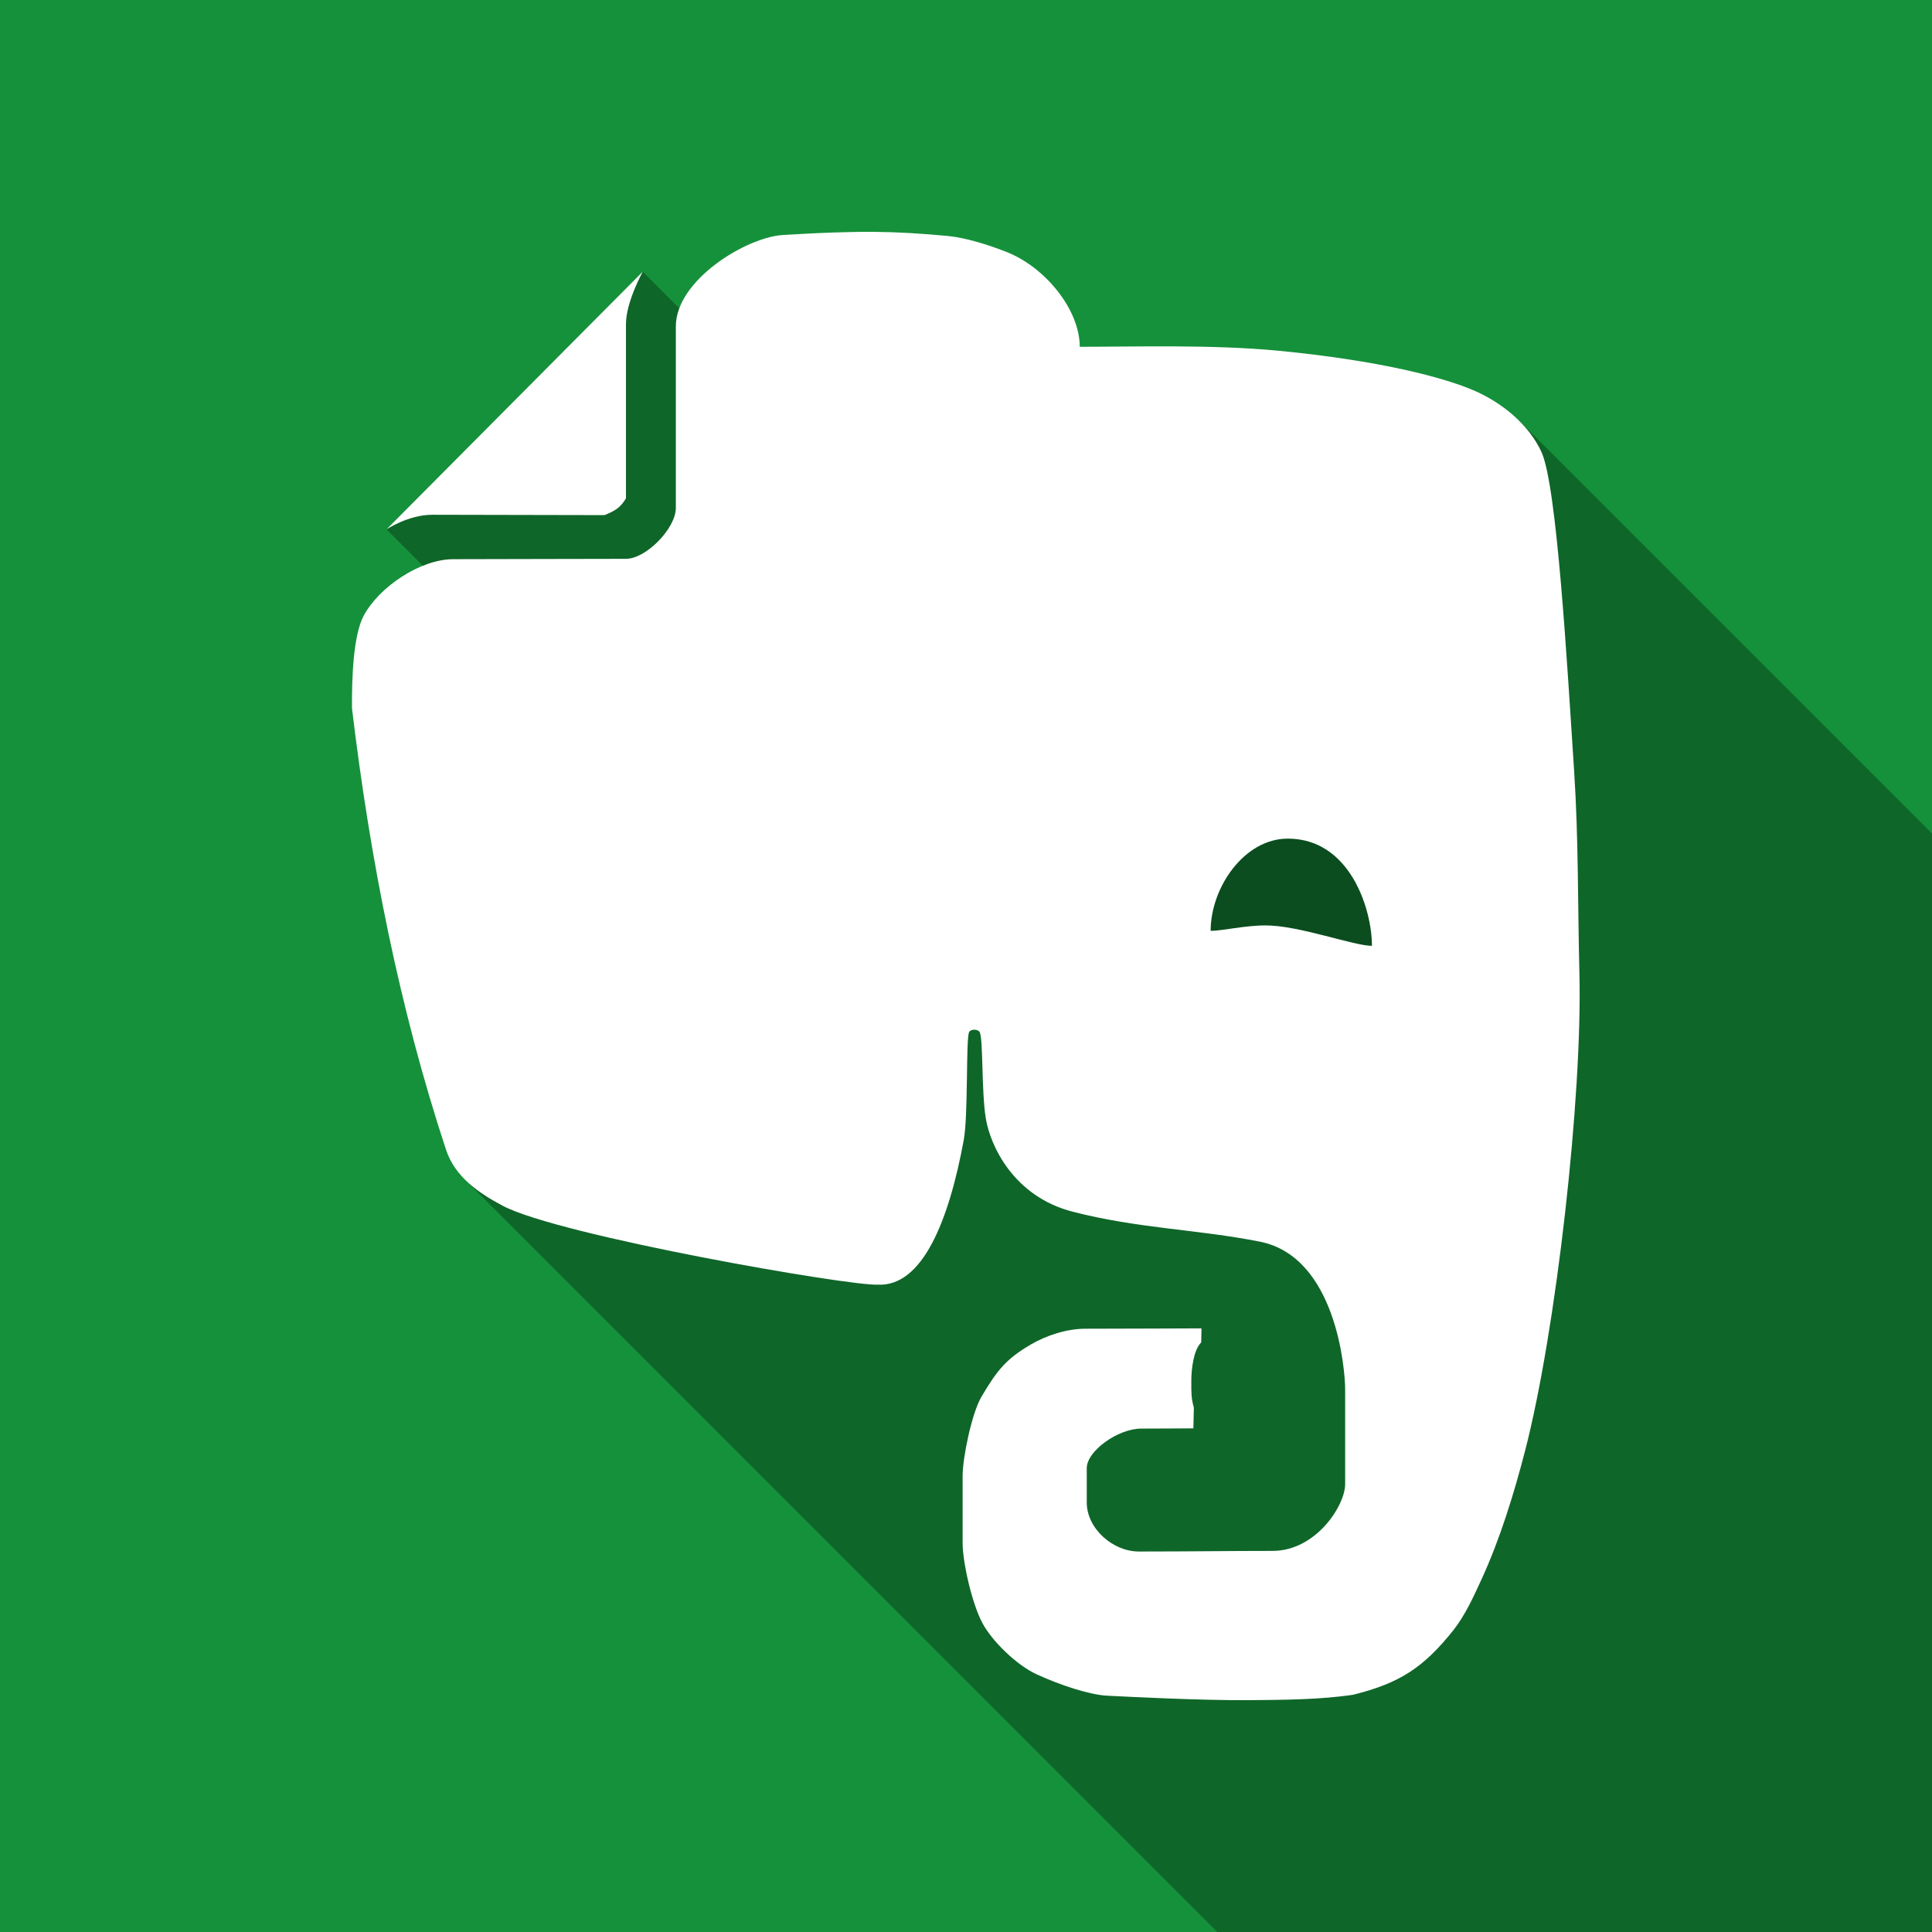 <?xml version="1.0" ?><svg height="500" id="svg2" version="1.1" width="500" xmlns="http://www.w3.org/2000/svg" xmlns:cc="http://creativecommons.org/ns#" xmlns:dc="http://purl.org/dc/elements/1.1/" xmlns:inkscape="http://www.inkscape.org/namespaces/inkscape" xmlns:rdf="http://www.w3.org/1999/02/22-rdf-syntax-ns#" xmlns:sodipodi="http://sodipodi.sourceforge.net/DTD/sodipodi-0.dtd" xmlns:svg="http://www.w3.org/2000/svg"><defs id="defs4"/><g id="layer1" transform="translate(0,-552.362)"><rect height="500" id="rect3758" style="fill:#15913b;fill-opacity:1;stroke:none" width="500" x="0" y="552.362"/><path d="M 0,1052.362 z" id="path3795" style="opacity:0.25;fill:#000000;fill-opacity:1;stroke:none"/><g id="g3764"><g id="g3761"><path d="m 333.281,769.393 c 16.119,0 21.781,18.284 21.781,27.75 -4.754,0 -18.86,-5.281 -27.5,-5.281 -5.522,0 -11.185,1.406 -14.25,1.406 0,-11.24 8.704,-23.875 19.969,-23.875 z" id="rect3764" style="opacity:0.25;fill:#000000;fill-opacity:1;stroke:none"/><path d="m 393.094,661.175 -0.031,0.031 C 326.913,710.86 172.703,824.07 120.438,857.737 l 194.594,194.625 184.969,0 0,-284.281 z" id="path2991" style="opacity:0.3;fill:#000000;stroke:none"/><path d="m 166.344,622.675 c 0,0 -22.344,32.515 -26.618,36.367 -6.948,6.262 -22.571,17.483 -39.695,30.321 l 9.406,9.406 0.062,0 c 20.273,5.549 47.256,2.252 70.531,2.461 -3.718,-15.317 8.293,-55.167 -4.219,-69.086 l -9.469,-9.469 z" id="path2992" style="opacity:0.3;fill:#000000;stroke:none"/></g></g><path d="M 223.031 60 C 221.964 60.012 220.901 60.043 219.812 60.062 C 214.589 60.159 209.037 60.438 202.688 60.812 C 193.087 61.378 174.906 72.527 174.906 84.469 L 174.906 131.469 C 174.906 136.708 167.239 144.625 162 144.625 C 146.322 144.625 128.67 144.719 117.312 144.719 C 108.791 144.719 98.103 151.898 94.125 159.344 C 91.395 164.454 91.04 175.666 91.094 183.312 C 95.731 222.063 103.286 260.742 115.438 297.562 C 117.789 304.687 124.056 308.841 130.125 312.062 C 144.667 319.782 219.669 332.832 227.125 332.469 C 238.824 333.097 245.617 315.632 249.406 295.094 C 250.62 288.512 249.935 268.853 250.812 267.094 C 251.221 266.275 253.077 266.3 253.531 267.094 C 254.482 268.756 253.976 282.443 255.125 289.438 C 256.289 296.524 262.318 309.651 277.625 313.594 C 294.643 317.977 309.87 318.125 326.062 321.344 C 345.782 325.264 348.125 354.436 348.125 359.562 L 348.125 384.094 C 348.125 389.581 340.62 401.375 329.312 401.375 C 317.542 401.375 307.841 401.531 294.75 401.531 C 287.908 401.531 281.25 395.503 281.25 388.844 L 281.25 379.969 C 281.25 375.512 289.349 369.719 295.344 369.719 C 301.269 369.719 306.092 369.656 308.844 369.656 L 308.969 364.312 C 308.297 361.807 308.312 360.861 308.312 357.469 C 308.312 354.405 308.843 349.438 310.875 347.406 C 310.875 345.992 310.938 345.704 310.938 343.781 C 305.602 343.781 292.117 343.875 280.844 343.875 C 276.147 343.875 270.866 345.565 266.812 347.938 C 260.503 351.631 258.119 354.463 253.969 361.531 C 251.532 365.682 249.125 377.155 249.125 381.969 L 249.125 399.312 C 249.125 404.244 251.485 414.786 254.188 419.938 C 256.73 424.785 263.19 430.948 268.156 433.25 C 274.682 436.275 282.225 438.63 286.5 438.844 C 291.884 439.113 310.605 440.085 323 440 C 332.105 439.937 341.738 439.868 350.219 438.594 C 362.275 435.593 368.4 431.566 376.125 421.906 C 379.223 417.959 381.305 413.306 383.406 408.75 C 388.175 398.411 391.836 386.492 394.688 375.469 C 402.705 344.471 409.551 283.883 408.75 251.875 C 408.303 234.004 408.543 217.272 407.375 199.406 C 405.573 171.844 402.932 125.717 398.938 117 C 395.708 109.952 388.9 104.361 381.812 101.219 C 373.724 97.633 356.818 93.29 330.969 90.781 C 313.914 89.126 293.344 89.75 279.438 89.75 C 279.438 80.199 270.608 69.241 260.594 65.25 C 256.024 63.429 249.943 61.501 245.219 61.062 C 238.508 60.439 232.468 60.061 226.188 60 C 225.141 59.99 224.098 59.988 223.031 60 z M 166.344 70.312 L 100.031 137 C 100.031 137 105.69 133.219 111.875 133.219 C 121.334 133.219 148.071 133.312 156.469 133.312 C 159.366 132.096 160.553 131.355 162 128.969 L 162 83.875 C 162 78.122 166.344 70.312 166.344 70.312 z M 333.281 217.031 C 349.4 217.031 355.062 235.315 355.062 244.781 C 350.308 244.781 336.202 239.5 327.562 239.5 C 322.04 239.5 316.377 240.906 313.312 240.906 C 313.312 229.666 322.017 217.031 333.281 217.031 z " id="rect3760" style="fill:#ffffff;fill-opacity:1;stroke:none" transform="translate(0,552.362)"/></g></svg>